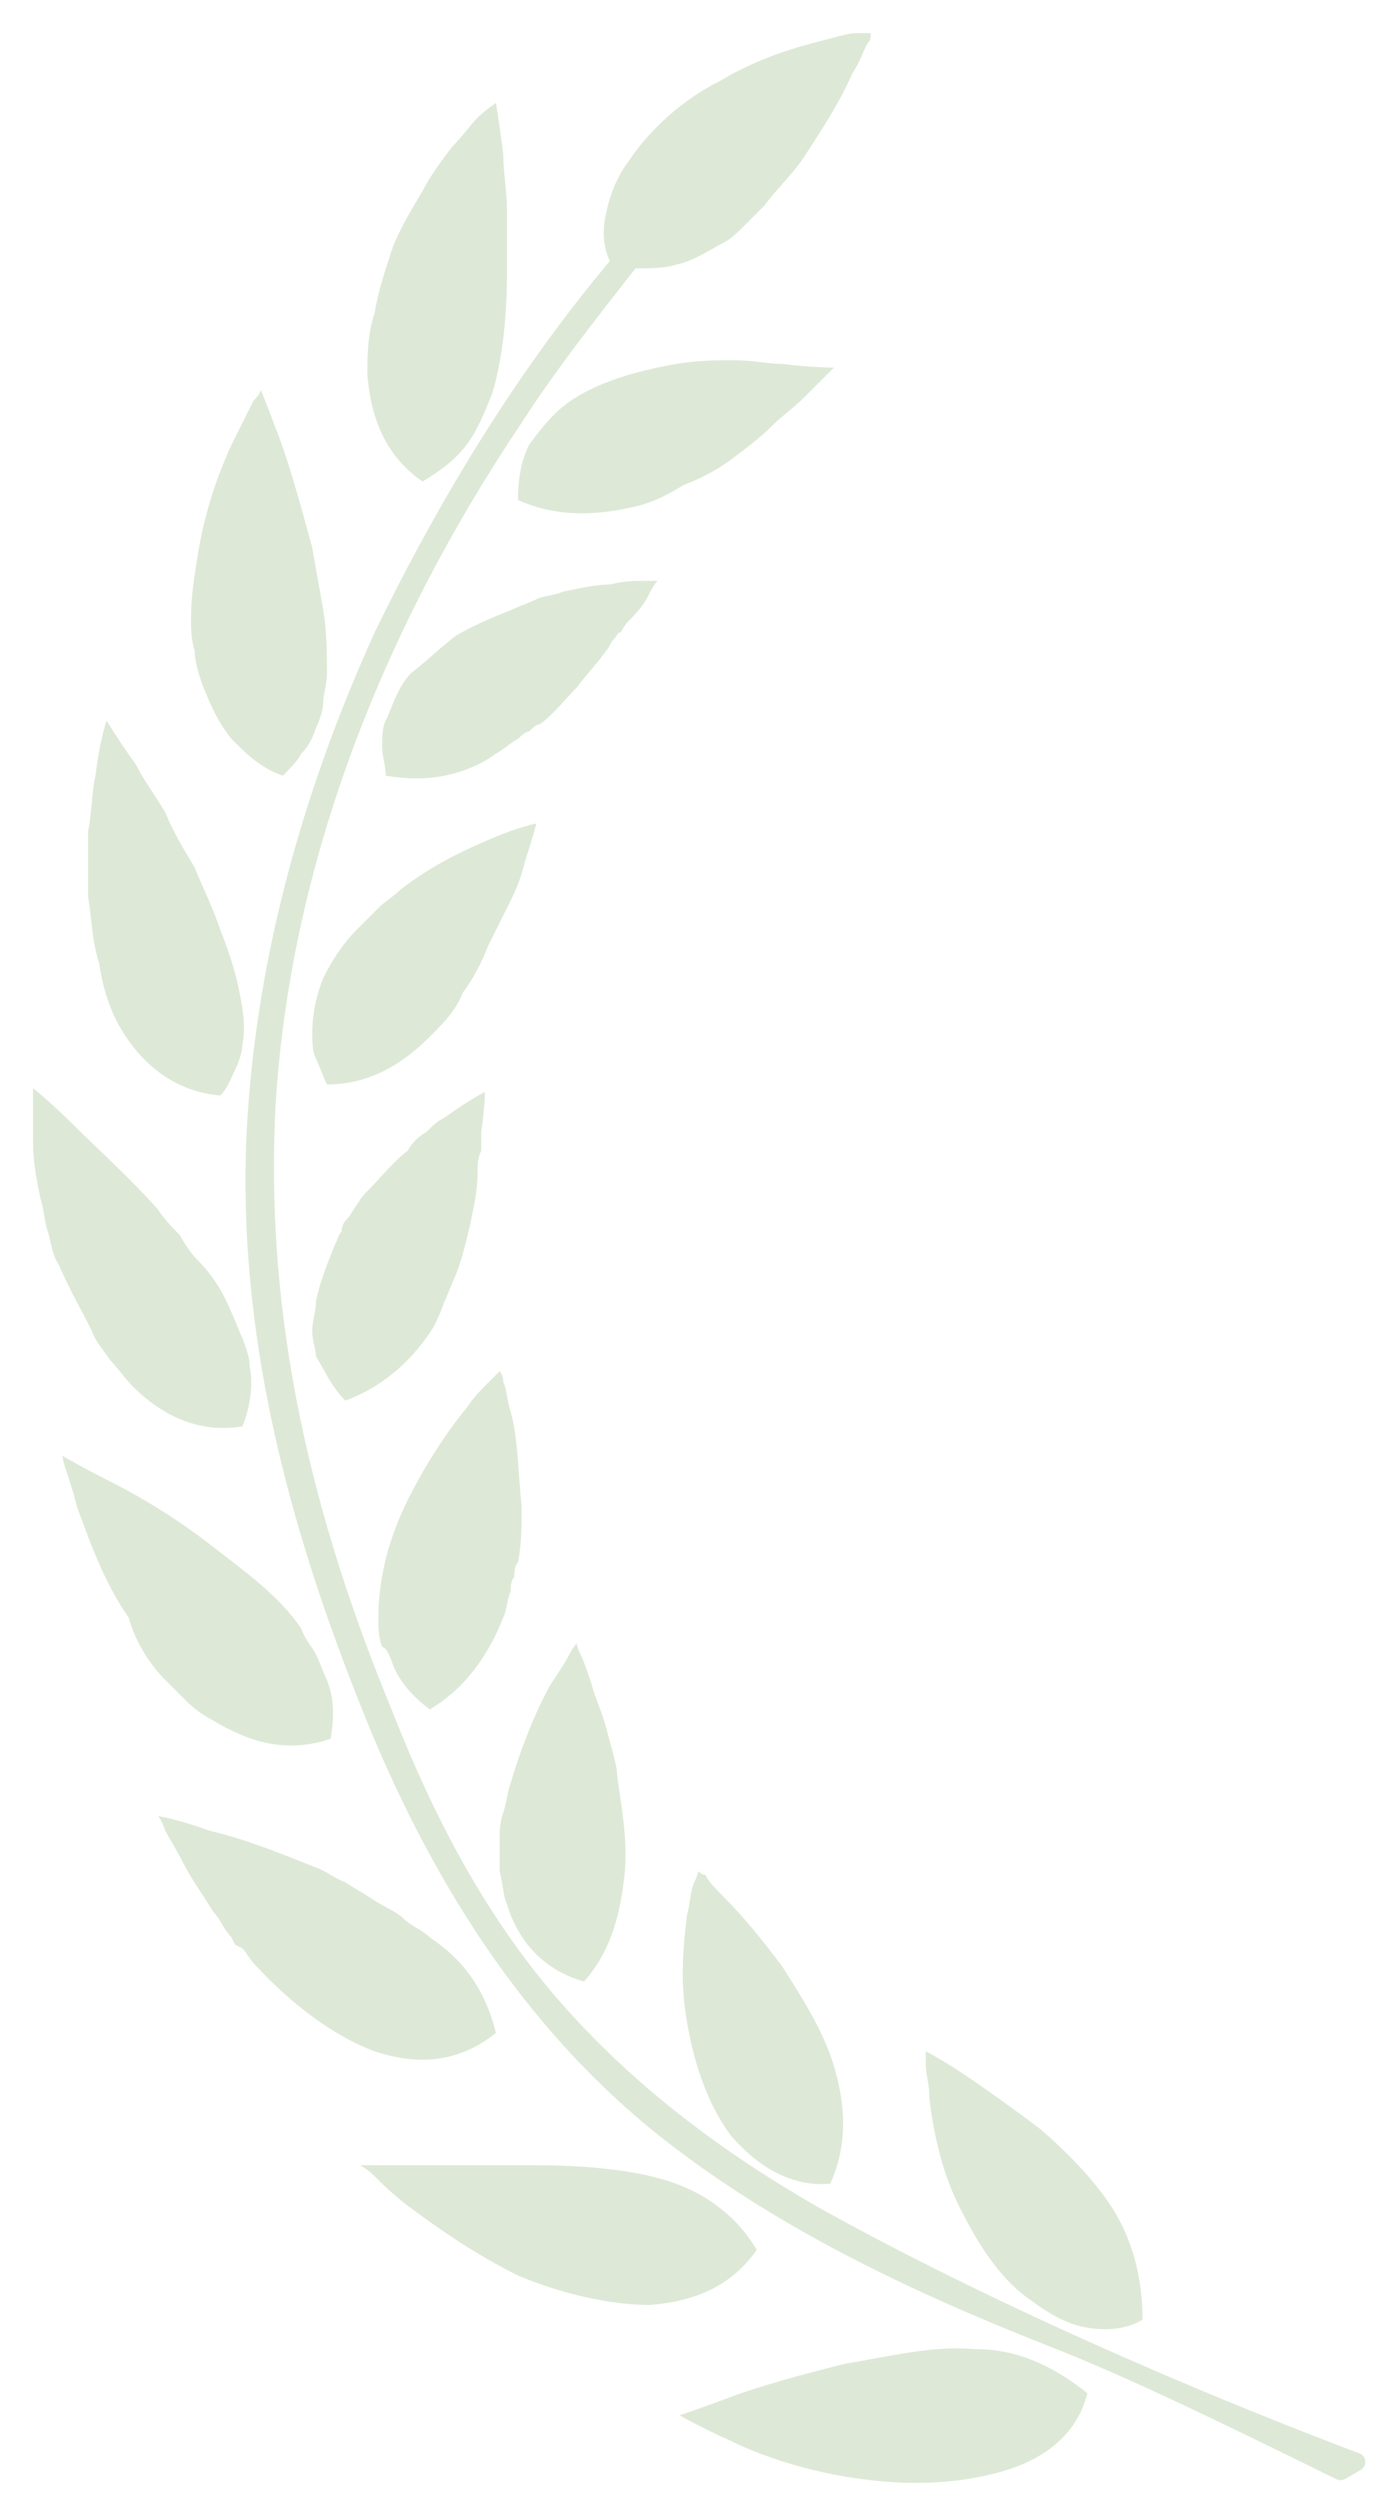 <?xml version="1.0" encoding="UTF-8"?> <svg xmlns="http://www.w3.org/2000/svg" width="38" height="68" viewBox="0 0 38 68" fill="none"> <path d="M29.6 65.1C29.1 64.7 28.6 64.4 28.1 64.2C27.6 64 27.1 63.9 26.5 63.9C25.4 63.8 24.2 64.1 23 64.3C21.8 64.6 20.7 64.9 19.9 65.2C19.1 65.5 18.5 65.7 18.5 65.7C18.5 65.7 19 66 19.9 66.4C20.7 66.8 21.9 67.2 23.2 67.4C24.5 67.6 25.8 67.6 27 67.3C28.3 67 29.3 66.3 29.6 65.1Z" fill="#DDE9D6"></path> <path d="M26.1 60C26.6 61 27.2 62 28.1 62.6C28.5 62.9 29 63.2 29.5 63.3C30 63.4 30.6 63.4 31.1 63.1C31.1 61.9 30.8 60.9 30.3 60.1C29.8 59.3 29 58.5 28.3 57.9C27.5 57.3 26.8 56.8 26.2 56.4C25.6 56 25.2 55.8 25.2 55.8C25.2 55.8 25.2 55.9 25.2 56.2C25.2 56.4 25.3 56.7 25.3 57.1C25.4 57.9 25.6 59 26.1 60Z" fill="#DDE9D6"></path> <path d="M17.7 62.7C18.9 62.6 19.9 62.2 20.6 61.2C20 60.2 19.1 59.6 18.1 59.3C17.1 59 15.8 58.9 14.6 58.9C13.4 58.9 12.2 58.9 11.3 58.9C10.4 58.9 9.8 58.9 9.8 58.9C9.8 58.9 10 59 10.2 59.2C10.4 59.4 10.7 59.7 11.1 60C11.9 60.6 12.9 61.3 14.1 61.9C15.3 62.4 16.6 62.7 17.7 62.7Z" fill="#DDE9D6"></path> <path d="M19.9 58.1C20.6 58.9 21.5 59.5 22.6 59.4C23.1 58.3 23 57.2 22.7 56.2C22.4 55.2 21.8 54.3 21.3 53.5C20.7 52.7 20.2 52.1 19.7 51.6C19.5 51.4 19.3 51.2 19.2 51C19.1 51 19 50.9 19 50.9C19 50.9 19 51 18.9 51.2C18.8 51.4 18.8 51.7 18.7 52.1C18.6 52.9 18.5 53.9 18.7 55C18.9 56.2 19.3 57.3 19.9 58.1Z" fill="#DDE9D6"></path> <path d="M5.7 49.8C4.9 49.5 4.3 49.4 4.3 49.4C4.3 49.4 4.4 49.5 4.5 49.8C4.6 50 4.8 50.3 5 50.7C5.2 51.1 5.5 51.5 5.8 52C6 52.2 6.1 52.5 6.3 52.7L6.4 52.9L6.6 53C6.7 53.1 6.8 53.3 6.9 53.4C7.9 54.5 9.1 55.4 10.2 55.8C11.4 56.2 12.5 56.1 13.5 55.3C13.2 54.1 12.6 53.3 11.7 52.7C11.5 52.5 11.2 52.4 11 52.2C10.8 52 10.5 51.9 10.2 51.7C9.9 51.5 9.7 51.4 9.4 51.2C9.1 51.1 8.9 50.9 8.6 50.8C7.6 50.4 6.6 50 5.7 49.8Z" fill="#DDE9D6"></path> <path d="M13.8 51.8C14.1 52.8 14.8 53.6 15.9 53.9C16.7 53 16.9 51.9 17 51C17.1 50 16.9 49.1 16.8 48.3C16.8 48 16.6 47.4 16.5 47C16.4 46.6 16.2 46.2 16.1 45.8C16 45.5 15.9 45.2 15.8 45C15.7 44.8 15.7 44.7 15.7 44.7C15.7 44.7 15.6 44.8 15.5 45C15.4 45.2 15.2 45.5 15 45.8C14.6 46.5 14.2 47.5 13.9 48.5C13.8 48.8 13.8 49 13.7 49.3C13.6 49.6 13.6 49.8 13.6 50.1C13.6 50.4 13.6 50.6 13.6 50.9C13.7 51.3 13.7 51.6 13.8 51.8Z" fill="#DDE9D6"></path> <path d="M4.5 45.7C4.7 45.9 4.9 46.1 5.1 46.3C5.3 46.5 5.6 46.7 5.8 46.8C6.8 47.4 7.8 47.7 9 47.3C9.1 46.7 9.1 46.2 8.9 45.7C8.8 45.5 8.7 45.2 8.6 45C8.5 44.8 8.3 44.6 8.2 44.3C7.6 43.4 6.6 42.7 5.7 42C4.8 41.3 3.8 40.7 3 40.3C2.2 39.9 1.7 39.6 1.7 39.6C1.7 39.6 1.7 39.7 1.8 40C1.9 40.3 2 40.6 2.1 41C2.4 41.8 2.8 43 3.5 44C3.7 44.7 4.1 45.3 4.5 45.7Z" fill="#DDE9D6"></path> <path d="M10.7 45.3C10.9 45.8 11.3 46.2 11.7 46.5C12.7 45.9 13.3 45 13.7 44C13.8 43.8 13.8 43.5 13.9 43.3C13.9 43.2 13.9 43 14 42.9C14 42.8 14 42.6 14.1 42.5C14.2 42 14.2 41.5 14.2 41C14.1 40 14.1 39.1 13.9 38.4C13.8 38.1 13.8 37.8 13.7 37.6C13.7 37.4 13.6 37.3 13.6 37.3C13.6 37.3 13.5 37.4 13.3 37.6C13.1 37.8 12.9 38 12.7 38.3C12.2 38.9 11.6 39.8 11.1 40.8C10.6 41.8 10.3 42.9 10.3 44C10.3 44.3 10.3 44.5 10.4 44.8C10.5 44.8 10.6 45 10.7 45.3Z" fill="#DDE9D6"></path> <path d="M2.5 36.2C2.6 36.5 2.8 36.7 3 37C3.2 37.2 3.4 37.5 3.6 37.7C4.4 38.5 5.4 39 6.6 38.8C6.8 38.3 6.9 37.7 6.8 37.2C6.8 36.9 6.7 36.7 6.6 36.4C6.5 36.2 6.4 35.9 6.3 35.7C6.1 35.2 5.8 34.7 5.4 34.3C5.2 34.1 5 33.8 4.9 33.6C4.7 33.4 4.5 33.2 4.3 32.9C3.5 32 2.6 31.2 2 30.6C1.4 30 0.9 29.6 0.9 29.6C0.9 29.6 0.9 30.2 0.9 31.1C0.9 31.6 1 32.1 1.1 32.6C1.2 32.9 1.2 33.2 1.3 33.5C1.4 33.8 1.4 34.1 1.6 34.4C1.9 35.1 2.2 35.6 2.5 36.2Z" fill="#DDE9D6"></path> <path d="M9.4 38.1C10.5 37.7 11.3 36.9 11.8 36.1C11.9 35.9 12 35.7 12.1 35.4C12.2 35.2 12.3 34.9 12.4 34.7C12.6 34.2 12.7 33.7 12.8 33.3C12.9 32.8 13 32.4 13 31.9C13 31.7 13 31.5 13.1 31.3C13.1 31.1 13.1 30.9 13.1 30.8C13.2 30.1 13.2 29.7 13.2 29.7C13.2 29.7 12.8 29.9 12.1 30.4C11.9 30.5 11.8 30.6 11.6 30.8C11.4 30.9 11.2 31.1 11.1 31.3C10.7 31.6 10.4 32 10 32.4C9.8 32.6 9.7 32.8 9.5 33.1C9.4 33.2 9.3 33.3 9.3 33.5C9.2 33.6 9.2 33.7 9.1 33.9C8.9 34.4 8.7 34.9 8.6 35.4C8.6 35.7 8.5 35.9 8.5 36.2C8.5 36.5 8.6 36.7 8.6 36.9C8.8 37.2 9 37.7 9.4 38.1Z" fill="#DDE9D6"></path> <path d="M5.3 23.6C5 23.1 4.7 22.6 4.5 22.1C4.2 21.6 3.9 21.2 3.7 20.8C3.2 20.1 2.9 19.6 2.9 19.6C2.9 19.6 2.7 20.2 2.6 21.1C2.5 21.5 2.5 22.1 2.4 22.6C2.4 22.9 2.4 23.2 2.4 23.5C2.4 23.8 2.4 24.1 2.4 24.4C2.5 25 2.5 25.6 2.7 26.2C2.8 26.9 3 27.5 3.3 28C3.9 29 4.8 29.7 6 29.8C6.2 29.6 6.3 29.3 6.4 29.1C6.5 28.9 6.6 28.6 6.6 28.4C6.7 27.9 6.6 27.4 6.5 26.9C6.4 26.4 6.2 25.8 6 25.3C5.8 24.7 5.5 24.1 5.3 23.6Z" fill="#DDE9D6"></path> <path d="M11.7 28.2C12.1 27.8 12.4 27.5 12.6 27C12.9 26.6 13.1 26.2 13.3 25.7C13.4 25.5 13.5 25.3 13.6 25.1C13.7 24.9 13.8 24.7 13.9 24.5C14.1 24.1 14.2 23.8 14.3 23.4C14.5 22.8 14.6 22.4 14.6 22.4C14.6 22.4 14.1 22.5 13.4 22.8C12.7 23.1 11.8 23.5 10.9 24.2C10.7 24.4 10.5 24.5 10.3 24.7C10.1 24.9 9.9 25.1 9.7 25.3C9.3 25.7 9 26.2 8.8 26.6C8.6 27.1 8.5 27.6 8.5 28.1C8.5 28.3 8.5 28.6 8.6 28.8C8.7 29 8.8 29.3 8.9 29.5C10.1 29.5 11 28.9 11.7 28.2Z" fill="#DDE9D6"></path> <path d="M8.2 20.5C8.4 20.3 8.5 20.1 8.6 19.8C8.7 19.6 8.8 19.3 8.8 19.1C8.8 18.9 8.9 18.6 8.9 18.3C8.9 17.8 8.9 17.2 8.8 16.6C8.7 16 8.6 15.5 8.5 14.9C8.2 13.8 7.9 12.7 7.6 11.9C7.3 11.1 7.1 10.6 7.1 10.6C7.1 10.6 7.1 10.7 6.9 10.9C6.8 11.1 6.6 11.5 6.4 11.9C6 12.7 5.6 13.8 5.4 15C5.3 15.6 5.2 16.2 5.2 16.8C5.2 17.1 5.2 17.4 5.3 17.7C5.3 18 5.4 18.3 5.5 18.6C5.7 19.1 5.9 19.6 6.3 20.1C6.7 20.5 7.1 20.9 7.7 21.1C7.9 20.9 8.1 20.7 8.2 20.5Z" fill="#DDE9D6"></path> <path d="M17.7 16.1C17.8 15.9 17.9 15.8 17.9 15.8C17.9 15.8 17.8 15.8 17.5 15.8C17.3 15.8 17 15.8 16.6 15.9C16.2 15.9 15.8 16 15.3 16.1C15.1 16.2 14.8 16.2 14.6 16.3C14.4 16.4 14.1 16.5 13.9 16.6C13.4 16.8 12.9 17 12.4 17.3C12 17.6 11.6 18 11.2 18.3C11 18.5 10.9 18.7 10.8 18.9C10.7 19.1 10.6 19.4 10.5 19.6C10.4 19.8 10.4 20.1 10.4 20.3C10.4 20.6 10.5 20.8 10.5 21.1C11.1 21.2 11.6 21.2 12.1 21.1C12.6 21 13.1 20.8 13.5 20.5C13.7 20.4 13.9 20.2 14.1 20.1C14.2 20 14.3 19.9 14.4 19.9C14.5 19.8 14.6 19.7 14.7 19.7C15.1 19.4 15.4 19 15.7 18.7C16 18.3 16.3 18 16.5 17.7C16.6 17.6 16.6 17.5 16.7 17.4C16.8 17.3 16.8 17.2 16.9 17.2C17 17 17.1 16.9 17.2 16.8C17.5 16.5 17.6 16.3 17.7 16.1Z" fill="#DDE9D6"></path> <path d="M11.5 13.1C12 12.8 12.4 12.5 12.7 12.1C13 11.7 13.2 11.2 13.4 10.7C13.7 9.7 13.8 8.5 13.8 7.4C13.8 7.1 13.8 6.8 13.8 6.5C13.8 6.2 13.8 5.9 13.8 5.7C13.8 5.2 13.7 4.7 13.7 4.2C13.6 3.4 13.5 2.8 13.5 2.8C13.5 2.8 13.2 3 13 3.2C12.8 3.4 12.6 3.7 12.3 4C12 4.4 11.7 4.8 11.5 5.2C11.2 5.7 10.9 6.2 10.7 6.7C10.5 7.3 10.3 7.9 10.2 8.5C10 9.1 10 9.7 10 10.2C10.1 11.4 10.5 12.4 11.5 13.1Z" fill="#DDE9D6"></path> <path d="M19.9 12.5C20.3 12.2 20.7 11.9 21 11.6C21.3 11.3 21.6 11.1 21.9 10.8C22.1 10.6 22.3 10.4 22.5 10.2C22.6 10.1 22.7 10 22.7 10C22.7 10 22.1 10 21.3 9.9C20.9 9.9 20.5 9.8 20 9.8C19.5 9.8 19 9.8 18.4 9.9C17.3 10.1 16.2 10.4 15.4 11C15 11.3 14.7 11.7 14.4 12.1C14.2 12.5 14.1 13 14.1 13.6C15.2 14.1 16.3 14 17.2 13.8C17.7 13.7 18.1 13.5 18.6 13.2C19.1 13 19.5 12.8 19.9 12.5Z" fill="#DDE9D6"></path> <path d="M17.7 57.9C20.9 60.5 24.7 62.3 28.5 63.8C30.764 64.676 33.507 66.032 36.38 67.44C36.455 67.477 36.543 67.474 36.615 67.432L37.04 67.187C37.223 67.082 37.201 66.81 37.003 66.736C31.521 64.667 26.145 62.209 22.2 60C19.6 58.5 17.2 56.7 15.2 54.4C13.2 52.1 11.8 49.4 10.7 46.6C8.5 41.3 7.2 35.9 7.5 30.1C7.9 23.4 10.5 17 14.2 11.5C15.1 10.1 16.2 8.7 17.3 7.3C17.7 7.3 18.1 7.3 18.4 7.2C18.9 7.1 19.3 6.8 19.7 6.6C19.9 6.5 20.1 6.3 20.3 6.1L20.8 5.6C21.1 5.2 21.5 4.8 21.8 4.4C22.4 3.5 22.9 2.7 23.2 2C23.4 1.7 23.5 1.4 23.6 1.2C23.7 1.1 23.7 1 23.7 1V0.9H23.6H23.3C23.1 0.9 22.8 1 22.4 1.1C21.6 1.3 20.6 1.6 19.6 2.2C18.6 2.7 17.7 3.5 17.1 4.4C16.8 4.8 16.6 5.3 16.5 5.8C16.4 6.2 16.4 6.7 16.6 7.1C14 10.2 11.9 13.7 10.2 17.2C8.2 21.6 6.9 26.3 6.7 31.1C6.5 36.7 8 42 10.1 47.1C11.9 51.4 14.3 55.1 17.7 57.9Z" fill="#DDE9D6"></path> </svg> 